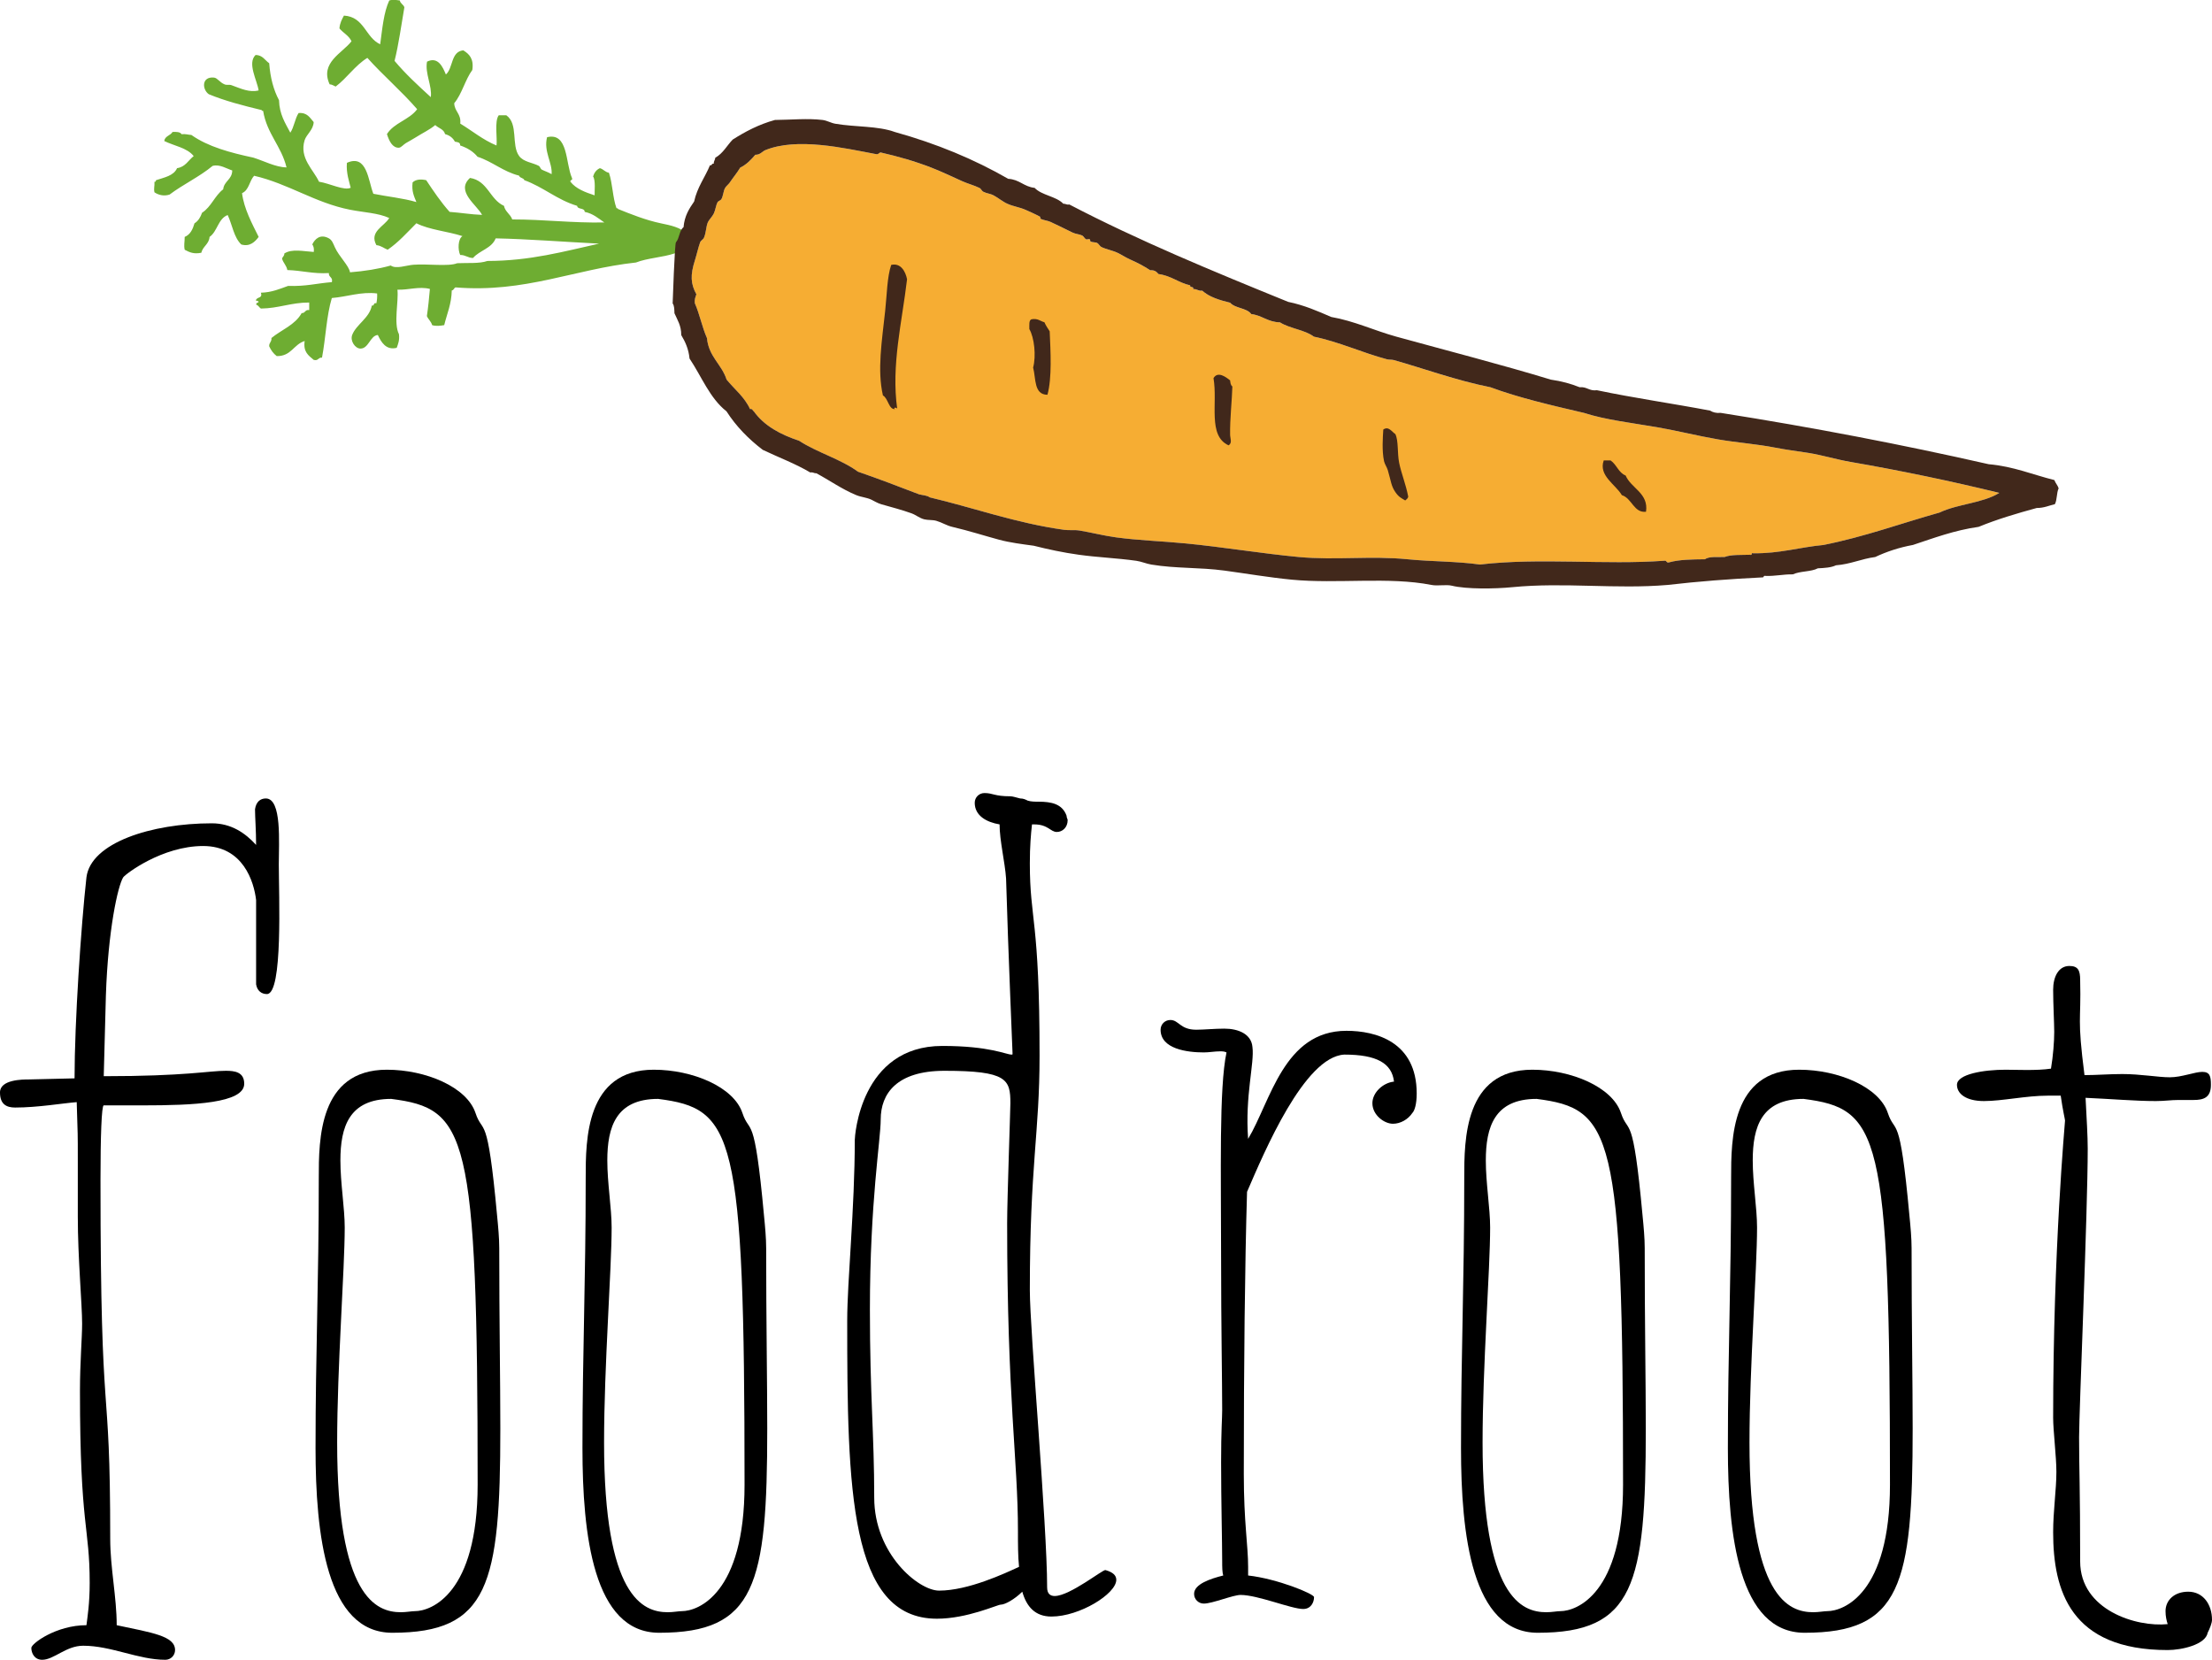 <?xml version="1.0" encoding="utf-8"?>
<!-- Generator: Adobe Illustrator 18.1.0, SVG Export Plug-In . SVG Version: 6.00 Build 0)  -->
<svg version="1.2" baseProfile="tiny" id="Ebene_3" xmlns="http://www.w3.org/2000/svg" xmlns:xlink="http://www.w3.org/1999/xlink"
	 x="0px" y="0px" viewBox="0 0 491.27 368.6" xml:space="preserve">
<g>
	<path fill="#6EAD32" d="M146.81,49.6c-3.42-0.71-6.72-2.05-9.56-3.19c-0.04-0.13-0.14-0.2-0.33-0.17
		c-0.86-2.33-0.86-5.51-1.68-7.88c-0.87-0.14-1.21-0.8-2.01-1.01c-0.77,0.35-1.25,0.98-1.51,1.84c0.59,0.83,0.3,3.36,0.34,4.19
		c-2.1-0.69-4.14-1.45-5.37-3.02c-0.13-0.52,0.58-0.2,0.34-0.84c-1.45-3.24-0.79-10.2-5.53-9.05c-0.81,3.15,1.22,5.68,1.01,8.21
		c-0.79-0.47-1.43-0.63-2.18-1.01c-0.27-0.14-0.4-0.69-0.67-0.84c-1.41-0.74-3.38-0.85-4.36-2.18c-1.8-2.44-0.12-7.12-2.85-9.05
		c-0.56,0-1.12,0-1.68,0c-1,1.32-0.28,5.16-0.5,6.71c-3.04-1.26-5.37-3.24-8.05-4.86c0.24-2.19-1.27-2.64-1.34-4.53
		c1.73-2.07,2.41-5.19,4.02-7.38c0.37-2.49-0.69-3.56-2.01-4.36c-2.79,0.28-2.22,3.93-3.86,5.36c-0.68-1.63-1.72-4.06-4.19-2.85
		c-0.49,2.63,1.17,5.4,0.84,7.88c-2.8-2.56-5.6-5.13-8.05-8.05c0.94-3.75,1.48-7.91,2.18-11.9c-0.2-0.64-0.88-0.8-1.01-1.51
		c-0.82-0.12-1.56-0.26-2.35,0c-1.24,2.67-1.54,6.29-2.01,9.72c-3.3-1.51-3.51-6.1-8.05-6.37c-0.45,0.83-0.91,1.66-1,2.85
		c0.84,1.01,2.1,1.59,2.68,2.85c-2.04,2.65-7.07,4.75-4.86,9.56c0.57,0.04,0.91,0.32,1.34,0.5c2.55-1.92,4.28-4.66,7.04-6.37
		c3.54,3.95,7.59,7.39,11.06,11.4c-1.72,2.36-5.15,3.01-6.71,5.53c0.51,1.62,1.27,3.1,2.68,3.02c0.47-0.03,0.99-0.7,1.51-1.01
		c0.82-0.48,1.38-0.78,2.01-1.17c1.81-1.14,3.34-1.84,4.53-2.85c0.7,0.7,1.9,0.89,2.18,2.01c1.01,0.28,1.74,0.83,2.18,1.68
		c0.57,0.1,1.22,0.12,1.17,0.84c1.58,0.54,2.91,1.34,3.86,2.51c3.37,1.1,5.65,3.29,9.22,4.19c0.16,0.57,1,0.46,1.17,1.01
		c4.27,1.54,7.26,4.36,11.73,5.7c0.11,0.89,1.66,0.36,1.68,1.34c1.86,0.38,3.03,1.44,4.36,2.35c-7.18,0.14-13.41-0.68-20.45-0.67
		c-0.42-1.2-1.56-1.68-1.84-3.02c-3.16-1.42-3.59-5.57-7.54-6.2c-3.27,2.95,1.53,5.99,2.68,8.21c-2.53-0.1-4.77-0.49-7.21-0.67
		c-1.93-2.15-3.57-4.59-5.2-7.04c-1.24-0.27-2.33-0.18-3.02,0.5c-0.25,1.98,0.34,3.12,0.84,4.36c-2.93-0.87-6.4-1.2-9.56-1.84
		c-1.15-2.93-1.39-8.88-5.87-6.87c-0.21,2.22,0.56,4.36,0.84,5.53c-1.43,0.72-4.66-0.97-7.04-1.34c-1.2-2.64-4.43-5.23-3.19-9.22
		c0.41-1.3,1.93-2.28,2.01-4.02c-0.84-0.95-1.41-2.16-3.35-2.01c-0.82,1.25-1,3.13-1.84,4.36c-1.12-2.12-2.42-4.06-2.51-7.21
		c-1.21-2.26-1.94-4.99-2.18-8.21c-0.96-0.66-1.44-1.8-3.02-1.84c-1.9,1.83,0.34,5.62,0.67,7.88c-2.07,0.51-3.93-0.41-6.04-1.17
		c-0.47-0.17-1.02,0.03-1.51-0.17c-1.13-0.47-1.59-1.43-2.35-1.51c-2.8-0.29-2.67,2.63-1.17,3.69c3.6,1.49,7.64,2.53,11.74,3.52
		c0.04,0.13,0.14,0.2,0.33,0.17c0.83,5.1,4.04,7.8,5.2,12.57c-2.47-0.06-5.03-1.45-7.38-2.18c-5.16-1.1-10.08-2.43-13.75-5.03
		c-0.74-0.04-1.3-0.27-2.18-0.17c-0.32-0.52-1.13-0.54-2.01-0.5c-0.46,0.82-1.69,0.88-1.84,2.01c2.2,1.09,5.09,1.5,6.54,3.35
		c-1.2,0.93-1.83,2.41-3.69,2.68c-0.75,1.71-2.86,2.06-4.69,2.68c-0.02,0.2-0.05,0.4-0.33,0.34c0.05,1.1-0.2,1.45,0,2.35
		c0.83,0.55,2.01,0.93,3.35,0.5c3.03-2.28,6.66-3.96,9.56-6.37c1.59-0.42,3.05,0.59,4.36,1.01c-0.02,2.04-1.81,2.33-2.01,4.19
		c-1.88,1.42-2.67,3.92-4.69,5.2c-0.35,0.99-0.85,1.84-1.68,2.35c-0.39,1.34-0.94,2.52-2.18,3.02c0.01,1.23-0.22,1.74,0,2.85
		c1.11,0.59,2.02,1,3.69,0.67c0.34-1.44,1.7-1.88,1.84-3.52c1.75-1.22,1.88-4.04,4.02-4.86c1.02,2.17,1.38,4.99,3.02,6.54
		c1.91,0.56,3.07-0.61,3.86-1.68c-1.46-2.94-3.27-6.28-3.69-9.72c1.54-0.64,1.63-2.73,2.68-3.86c7.6,1.75,13.52,6.01,21.29,7.54
		c3.13,0.62,6.25,0.71,8.72,1.84c-1.06,1.86-4.52,3-2.85,6.03c1.07,0.1,1.65,0.7,2.51,1.01c2.42-1.65,4.32-3.83,6.37-5.87
		c2.89,1.47,6.93,1.78,10.23,2.85c-1,0.63-1.06,3-0.5,4.19c1.2-0.02,1.69,0.66,2.85,0.67c1.44-1.69,4.15-2.11,5.03-4.36
		c7.23,0.15,15.41,0.8,22.97,1.17c-7.82,1.73-15.27,3.84-24.81,3.85c-1.78,0.63-4.42,0.39-6.71,0.5c-1.89,0.78-6.52,0.1-9.72,0.34
		c-1.52,0.11-3.9,1.02-5.03,0.17c-2.75,0.77-5.79,1.25-9.05,1.51c-0.22-1.46-2.45-3.52-3.35-5.53c-0.36-0.79-0.62-1.62-1.34-2.01
		c-1.91-1.05-3.1,0.13-3.69,1.34c0.28,0.39,0.43,0.91,0.33,1.68c-2.3-0.13-4.81-0.77-6.54,0.34c0.03,0.58-0.41,0.71-0.5,1.17
		c0.28,0.95,0.98,1.48,1.17,2.51c3.21,0.09,5.71,0.88,9.22,0.67c-0.08,0.97,0.94,0.85,0.67,2.01c-3.54,0.29-5.71,0.97-9.72,0.84
		c-1.86,0.66-3.58,1.44-6.04,1.51c0.42,1.26-0.77,0.91-1.01,1.51c-0.55,0.25,0.5,0.26,0.5,0.5c-0.07,0.32-0.65,0.13-0.5,0.67
		c0.48,0.13,0.62,0.61,1.01,0.84c3.98-0.05,6.7-1.35,10.73-1.34c0,0.56,0,1.12,0,1.68c-0.95-0.17-0.85,0.72-1.68,0.67
		c-1.45,2.63-4.47,3.69-6.71,5.53c0.09,0.87-0.55,1.01-0.5,1.84c0.4,0.88,0.94,1.63,1.68,2.18c3.24,0.05,3.75-2.62,6.2-3.35
		c-0.37,2.44,0.89,3.24,2.01,4.19c1.06,0.28,0.98-0.59,1.84-0.5c0.82-4.32,0.99-9.29,2.18-13.24c3.32-0.26,6.57-1.47,10.06-1.01
		c0.05,0.83-0.03,1.54-0.17,2.18c-0.73-0.23-0.36,0.65-1.01,0.5c-0.48,2.75-3.49,4.21-4.36,6.54c-0.49,1.31,0.65,3.01,1.84,3.02
		c1.83,0.01,2.17-2.91,3.86-3.02c0.74,1.58,1.81,3.44,4.19,2.85c0.31-0.86,0.66-1.69,0.5-3.02c-1.23-2.41-0.04-7.32-0.34-9.89
		c2.44,0.09,4.8-0.78,7.21-0.17c-0.18,2.05-0.38,4.09-0.67,6.03c0.32,0.75,0.94,1.18,1.17,2.01c0.84,0.27,1.81,0.15,2.68,0
		c0.61-2.51,1.61-4.65,1.68-7.71c0.47-0.03,0.46-0.55,0.84-0.67c15.46,1.25,26.35-4.04,40.07-5.53c2.53-0.99,5.91-1.13,8.55-2.01
		c0.89,0,2.7-4.38,2.7-4.38C151.18,50.49,148.88,50.03,146.81,49.6z"/>
</g>
<g>
	<path fill="#F6AD33" d="M401.61,100.58c-2.55-0.4-4.93-0.69-7.38-1.17c-4.01-0.79-8.57-1.13-12.74-1.84
		c-4.52-0.78-8.95-1.92-13.41-2.68c-5.68-0.97-11.67-1.68-16.26-3.18c-7.14-1.68-14.35-3.31-20.79-5.7
		c-7.54-1.49-14.82-4.15-21.46-6.04c-0.49-0.14-1-0.03-1.51-0.17c-5.44-1.43-10.63-3.87-16.26-5.03c-2.03-1.54-5.36-1.8-7.54-3.18
		c-2.69-0.05-3.94-1.54-6.37-1.84c-1.02-1.38-3.57-1.23-4.69-2.52c-2.38-0.58-4.65-1.28-6.2-2.68c-0.92,0.14-1.15-0.42-2.01-0.34
		c0.22-0.72-0.8-0.21-0.67-0.84c-2.6-0.59-4.22-2.15-7.04-2.51c-0.4-0.49-0.87-0.92-1.84-0.84c-1.39-0.94-2.86-1.68-4.36-2.35
		c-1.22-0.55-1.87-1.04-2.85-1.51c-1.2-0.57-2.71-0.82-3.69-1.34c-0.25-0.13-0.59-0.71-0.84-0.84c-0.42-0.22-1.03-0.11-1.51-0.34
		c-0.07-0.03-0.07-0.44-0.17-0.5c-0.21-0.12-0.62,0.11-0.84,0c-0.26-0.13-0.6-0.73-0.84-0.84c-0.71-0.32-1.47-0.33-2.18-0.67
		c-1.6-0.77-3.41-1.69-4.86-2.35c-0.67-0.3-1.56-0.38-2.18-0.67c-0.08-0.04-0.06-0.44-0.17-0.5c-1.14-0.61-2.25-1.09-3.19-1.51
		c-1.27-0.57-2.71-0.75-4.02-1.34c-1.02-0.46-2.13-1.38-3.02-1.84c-0.91-0.48-1.47-0.4-2.35-0.84c-0.33-0.17-0.48-0.66-0.84-0.84
		c-1.16-0.58-2.58-0.94-3.86-1.51c-2.2-0.98-4.77-2.2-6.87-3.02c-3.59-1.39-7.33-2.48-11.23-3.35c-0.44,0.06-0.47,0.54-1.17,0.34
		c-6.99-1.32-17.39-3.74-24.48-0.84c-0.72,0.34-1.1,1.02-2.18,1.01c-0.96,1.11-1.95,2.18-3.35,2.85c-0.73,1.21-1.57,2.18-2.35,3.35
		c-0.26,0.4-0.77,0.77-1.01,1.17c-0.4,0.69-0.4,1.79-0.84,2.51c-0.17,0.28-0.68,0.37-0.84,0.67c-0.38,0.73-0.45,1.72-0.84,2.51
		c-0.35,0.73-1.06,1.34-1.34,2.01c-0.38,0.92-0.36,2.29-0.84,3.35c-0.18,0.39-0.7,0.62-0.84,1.01c-0.41,1.12-0.74,2.66-1.17,4.02
		c-1.05,3.3-0.93,5.22,0.33,7.54c-0.18,0.6-0.49,1.08-0.33,2.01c1.07,2.4,1.62,5.31,2.68,7.71c0.38,4.15,3.26,5.79,4.36,9.22
		c1.75,2.16,3.97,3.85,5.2,6.54c0.56-0.12,0.55,0.35,0.84,0.5c2.31,3.22,5.91,5.15,10.06,6.54c4.01,2.64,9.24,4.06,13.08,6.87
		c4.61,1.59,9.1,3.31,13.58,5.03c0.8,0.21,1.79,0.22,2.35,0.67c9.56,2.25,19.22,5.74,29.84,7.21c1.13,0.16,2.36-0.03,3.52,0.17
		c2.56,0.43,5.25,1.13,8.05,1.51c5,0.68,10.16,0.83,15.42,1.34c8.28,0.8,16.76,2.23,25.15,3.02c8.1,0.76,16.06-0.3,24.14,0.5
		c5.39,0.54,10.78,0.43,16.09,1.17c13.27-1.56,27.87,0.12,40.9-0.84c0.66-0.16,0.42,0.58,1.17,0.34c2.24-0.61,5.06-0.64,7.88-0.67
		c0.94-0.68,2.79-0.45,4.36-0.5c1.49-0.58,3.7-0.44,5.7-0.5c0.54,0.21,0.13-0.54,0.67-0.33c5.89,0.08,10.28-1.34,15.59-1.84
		c9.18-1.83,17.22-4.8,25.82-7.21c3.96-1.91,9.65-2.08,13.24-4.36c-10.53-2.57-21.75-4.93-33.02-6.87
		C407.85,102.05,404.74,101.07,401.61,100.58z"/>
	<path fill="#41281B" d="M456.26,106.61c-4.83-1.2-9.04-3.03-14.59-3.52c-19.27-4.37-39.09-8.18-59.51-11.4
		c-1.04,0.09-1.77-0.13-2.35-0.5c-8.31-1.58-16.97-2.81-25.14-4.53c-1.74,0.23-2.2-0.82-3.86-0.67c-1.91-0.77-4.02-1.35-6.37-1.68
		c-11.14-3.39-23.1-6.45-34.37-9.56c-4.79-1.32-9.33-3.48-14.42-4.36c-3-1.3-5.99-2.62-9.55-3.35
		c-16.65-6.77-33.22-13.6-48.61-21.63c-0.63,0.13-0.8-0.2-1.34-0.17c-1.62-1.68-4.76-1.83-6.37-3.52c-2.38-0.25-3.37-1.88-5.87-2.01
		c-7.52-4.33-15.88-7.81-25.15-10.39c-3.81-1.39-8.74-1.07-13.24-1.84c-0.99-0.17-1.84-0.72-2.85-0.84c-3.32-0.4-6.96-0.03-10.56,0
		c-3.6,0.99-6.58,2.58-9.39,4.36c-1.29,1.34-2.16,3.09-3.86,4.02c-0.03,0.53-0.38,0.74-0.34,1.34c-0.52-0.13-0.32,0.46-0.84,0.34
		c-1.13,2.73-2.83,4.88-3.52,8.05c-1.1,1.59-2.15,3.21-2.35,5.7c-0.96,0.72-0.89,2.46-1.68,3.35c-0.29,0.05-0.74,13.59-0.74,13.59
		c0.38,0.48,0.37,1.35,0.4,2.17c0.64,1.48,1.52,2.72,1.51,4.86c0.88,1.46,1.63,3.06,1.84,5.2c2.67,3.98,4.49,8.81,8.21,11.73
		c2.16,3.37,4.91,6.15,8.05,8.55c3.52,1.68,7.31,3.09,10.56,5.03c0.63-0.13,0.8,0.21,1.34,0.17c2.83,1.5,5.74,3.58,8.88,4.86
		c1.09,0.45,2.29,0.51,3.35,1.01c0.59,0.28,1.35,0.77,2.18,1.01c2.23,0.64,4.58,1.24,6.71,2.01c1.04,0.38,1.78,1.07,2.85,1.34
		c0.85,0.21,1.83,0.09,2.68,0.33c1.24,0.36,2.31,1.06,3.52,1.34c3.84,0.9,7.29,2.02,10.39,2.85c2.44,0.66,5.13,0.99,7.71,1.34
		c3.27,0.82,6.57,1.53,10.06,2.01c4.06,0.57,8.4,0.73,12.74,1.34c1.13,0.16,2.2,0.65,3.35,0.84c5.53,0.91,10.64,0.58,16.26,1.34
		c4.66,0.63,10,1.54,14.92,2.01c10.09,0.97,21.55-0.7,31.01,1.17c1.43,0.28,3.26-0.14,4.53,0.17c3.28,0.8,9.57,0.71,13.41,0.33
		c11.58-1.14,23.04,0.49,34.53-0.5c6.8-0.79,13.87-1.33,21.12-1.68c0.27-0.01,0.13-0.43,0.5-0.33c2.28,0.1,3.98-0.38,6.2-0.34
		c1.54-0.75,4.04-0.54,5.53-1.34c1.49-0.07,2.97-0.16,4.02-0.67c3.27-0.25,5.61-1.43,8.72-1.84c2.51-1.18,5.26-2.11,8.38-2.68
		c4.66-1.54,9.16-3.25,14.59-4.02c4.04-1.66,8.43-2.97,12.91-4.19c1.63,0.01,2.7-0.54,4.02-0.84c0.52-0.93,0.36-2.54,0.84-3.52
		C457,107.76,456.51,107.31,456.26,106.61z M430.78,113.82c-8.6,2.41-16.63,5.38-25.82,7.21c-5.31,0.5-9.7,1.92-15.59,1.84
		c-0.54-0.21-0.13,0.54-0.67,0.33c-2,0.07-4.21-0.08-5.7,0.5c-1.57,0.05-3.42-0.18-4.36,0.5c-2.82,0.03-5.63,0.06-7.88,0.67
		c-0.75,0.25-0.51-0.49-1.17-0.34c-13.04,0.96-27.63-0.72-40.9,0.84c-5.31-0.74-10.7-0.63-16.09-1.17
		c-8.08-0.81-16.04,0.25-24.14-0.5c-8.39-0.79-16.86-2.22-25.15-3.02c-5.27-0.51-10.42-0.66-15.42-1.34
		c-2.79-0.38-5.49-1.08-8.05-1.51c-1.16-0.2-2.39-0.01-3.52-0.17c-10.62-1.47-20.28-4.96-29.84-7.21c-0.55-0.45-1.55-0.46-2.35-0.67
		c-4.48-1.72-8.97-3.44-13.58-5.03c-3.84-2.81-9.06-4.24-13.08-6.87c-4.15-1.38-7.75-3.31-10.06-6.54c-0.29-0.16-0.27-0.62-0.84-0.5
		c-1.22-2.69-3.44-4.38-5.2-6.54c-1.1-3.43-3.98-5.07-4.36-9.22c-1.07-2.4-1.62-5.31-2.68-7.71c-0.15-0.93,0.15-1.41,0.33-2.01
		c-1.27-2.33-1.38-4.24-0.33-7.54c0.43-1.36,0.76-2.91,1.17-4.02c0.14-0.39,0.66-0.61,0.84-1.01c0.48-1.06,0.46-2.43,0.84-3.35
		c0.28-0.67,0.99-1.28,1.34-2.01c0.39-0.8,0.46-1.79,0.84-2.51c0.16-0.3,0.67-0.39,0.84-0.67c0.43-0.72,0.44-1.82,0.84-2.51
		c0.23-0.4,0.74-0.78,1.01-1.17c0.78-1.17,1.62-2.14,2.35-3.35c1.4-0.67,2.39-1.74,3.35-2.85c1.08,0.02,1.46-0.67,2.18-1.01
		c7.08-2.9,17.48-0.48,24.48,0.84c0.71,0.2,0.73-0.27,1.17-0.34c3.9,0.88,7.64,1.96,11.23,3.35c2.1,0.81,4.67,2.03,6.87,3.02
		c1.27,0.57,2.69,0.93,3.86,1.51c0.36,0.18,0.5,0.67,0.84,0.84c0.88,0.44,1.44,0.36,2.35,0.84c0.89,0.47,2,1.39,3.02,1.84
		c1.31,0.59,2.75,0.77,4.02,1.34c0.94,0.42,2.05,0.9,3.19,1.51c0.11,0.06,0.09,0.47,0.17,0.5c0.62,0.29,1.51,0.37,2.18,0.67
		c1.45,0.66,3.27,1.57,4.86,2.35c0.71,0.35,1.47,0.35,2.18,0.67c0.23,0.1,0.58,0.7,0.84,0.84c0.22,0.11,0.63-0.12,0.84,0
		c0.1,0.06,0.1,0.47,0.17,0.5c0.48,0.22,1.08,0.11,1.51,0.34c0.25,0.13,0.59,0.71,0.84,0.84c0.97,0.52,2.49,0.77,3.69,1.34
		c0.98,0.47,1.63,0.96,2.85,1.51c1.5,0.67,2.97,1.41,4.36,2.35c0.97-0.08,1.44,0.35,1.84,0.84c2.82,0.37,4.44,1.93,7.04,2.51
		c-0.13,0.63,0.89,0.12,0.67,0.84c0.87-0.08,1.09,0.47,2.01,0.34c1.55,1.41,3.82,2.1,6.2,2.68c1.12,1.28,3.68,1.13,4.69,2.52
		c2.43,0.3,3.69,1.79,6.37,1.84c2.19,1.39,5.51,1.64,7.54,3.18c5.63,1.16,10.82,3.6,16.26,5.03c0.51,0.13,1.01,0.03,1.51,0.17
		c6.63,1.88,13.92,4.54,21.46,6.04c6.44,2.39,13.64,4.02,20.79,5.7c4.59,1.5,10.58,2.21,16.26,3.18c4.46,0.77,8.89,1.9,13.41,2.68
		c4.17,0.72,8.73,1.05,12.74,1.84c2.44,0.48,4.83,0.77,7.38,1.17c3.13,0.5,6.25,1.47,9.39,2.01c11.27,1.94,22.5,4.31,33.02,6.87
		C440.43,111.74,434.73,111.91,430.78,113.82z"/>
</g>
<g>
	<path fill-rule="evenodd" fill="#41281B" d="M232.63,87.67c-3.05-0.02-2.53-3.62-3.18-6.04c0.7-2.6,0.26-6.66-0.84-8.55
		c0.03-0.87-0.17-1.96,0.5-2.18c1.41-0.24,1.92,0.42,2.85,0.67c0.32,0.74,0.76,1.37,1.17,2.01C233.32,78,233.67,83.93,232.63,87.67z
		"/>
	<path fill-rule="evenodd" fill="#41281B" d="M272.86,98.9c-4.69-2.14-2.38-9.37-3.35-14.92c0.95-1.62,2.75-0.26,3.69,0.5
		c0.06,0.55,0.13,1.1,0.5,1.34c-0.07,2.96-0.57,7.31-0.5,10.73C273.21,97.34,273.73,98.38,272.86,98.9z"/>
	<path fill-rule="evenodd" fill="#41281B" d="M312.76,110.3c-0.09,0.41-0.39,0.61-0.67,0.84c-0.91-0.56-1.41-0.73-2.18-1.84
		c-0.96-1.39-0.95-2.38-1.68-4.86c-0.19-0.66-0.7-1.37-0.84-2.01c-0.5-2.33-0.28-5.27-0.17-7.04c1.18-0.82,1.87,0.48,2.68,1.01
		c0.72,1.48,0.41,4.24,0.84,6.37C311.23,105.18,312.21,107.47,312.76,110.3z"/>
	<path fill-rule="evenodd" fill="#41281B" d="M356.18,102.25c0.5,0,1.01,0,1.51,0c1.35,0.89,1.75,2.72,3.35,3.35
		c1.22,2.87,5.14,3.9,4.53,8.05c-2.71,0.31-3.12-3-5.37-3.69C358.81,107.58,354.97,105.63,356.18,102.25z"/>
	<path fill-rule="evenodd" fill="#41281B" d="M197.93,58.83c2.08-0.5,3.17,1.4,3.52,3.18c-1.12,9.58-3.55,19.08-2.18,28.83
		c0.01-0.41-1.06-0.41-0.5,0c-1.39,0.16-1.51-2.4-2.68-3.02c-1.29-5.64-0.23-12.01,0.5-18.78
		C196.97,65.56,197.02,61.49,197.93,58.83z"/>
</g>
<g>
	<path d="M59.04,177.32c3.6,0,2.88,9.84,2.88,14.64c0,6.72,0.96,28.8-2.64,28.8c-1.2,0-2.16-0.72-2.4-2.16v-18.72
		c-0.48-4.08-2.88-12-11.76-12c-9.12,0-17.28,6.24-17.76,6.96c-1.2,1.92-3.36,11.76-3.84,26.16l-0.48,18
		c18.24,0,23.28-1.2,27.12-1.2c1.92,0,4.08,0.24,4.08,2.88c0,4.32-11.28,4.8-22.56,4.8h-8.64c-0.48,0-0.72,6.96-0.72,16.56
		c0,58.32,2.16,41.52,2.16,79.68c0,6.48,1.44,12.96,1.44,19.2c7.92,1.68,12.96,2.4,12.96,5.52c0,1.2-0.96,2.16-2.16,2.16
		c-6,0-12-3.12-18.24-3.12c-3.84,0-6.48,3.12-9.12,3.12c-1.68,0-2.4-1.44-2.4-2.64c0-0.96,5.52-5.04,12.24-5.04
		c0.24-1.92,0.72-4.8,0.72-9.36c0-12.72-2.16-12.24-2.16-42.72c0-6.24,0.48-11.76,0.48-14.88c0-4.32-0.96-14.64-0.96-23.76v-12.24
		c0-7.2,0-5.04-0.24-13.2c-3.12,0.24-8.64,1.2-13.68,1.2c-1.92,0-3.36-0.72-3.36-3.36c0-2.88,5.04-2.88,6.48-2.88l10.08-0.24
		c0-12.48,1.44-33.84,2.64-44.64c0.96-7.68,14.4-12,27.84-12c4.32,0,7.44,2.16,9.84,4.8c0-3.12-0.24-6.24-0.24-7.92
		C56.88,178.04,57.84,177.32,59.04,177.32z"/>
	<path d="M111.12,317.24c0,34.8-2.64,45.36-24,45.36c-14.64,0-17.04-21.84-17.04-41.04c0-21.36,0.72-36.24,0.72-60
		c0-8.4,0-24,15.12-24c8.64,0,17.76,3.84,19.68,9.6c1.68,5.04,2.64-0.72,4.8,22.8c0.24,2.4,0.48,5.04,0.48,7.2
		C110.88,293.48,111.12,306.68,111.12,317.24z M74.88,320.36c0,34.32,8.64,37.68,14.16,37.68c1.2,0,2.4-0.24,3.12-0.24
		c3.6,0,13.92-3.84,13.92-28.08c0-78.48-2.4-83.52-19.2-85.68c-9.36,0-11.28,6.24-11.28,13.68c0,5.04,0.96,10.56,0.96,14.88
		C76.56,281.96,74.88,303.32,74.88,320.36z"/>
	<path d="M170.4,317.24c0,34.8-2.64,45.36-24,45.36c-14.64,0-17.04-21.84-17.04-41.04c0-21.36,0.72-36.24,0.72-60
		c0-8.4,0-24,15.12-24c8.64,0,17.76,3.84,19.68,9.6c1.68,5.04,2.64-0.72,4.8,22.8c0.24,2.4,0.48,5.04,0.48,7.2
		C170.16,293.48,170.4,306.68,170.4,317.24z M134.16,320.36c0,34.32,8.64,37.68,14.16,37.68c1.2,0,2.4-0.24,3.12-0.24
		c3.6,0,13.92-3.84,13.92-28.08c0-78.48-2.4-83.52-19.2-85.68c-9.36,0-11.28,6.24-11.28,13.68c0,5.04,0.96,10.56,0.96,14.88
		C135.84,281.96,134.16,303.32,134.16,320.36z"/>
	<path d="M237.12,182.12c0,1.68-1.2,2.64-2.4,2.64c-1.44,0-1.92-1.68-5.04-1.68h-0.48c-0.24,2.16-0.48,4.8-0.48,8.64
		c0,12.72,2.16,12.24,2.16,42.72c0,17.28-2.16,24.24-2.16,52.08c0,9.12,3.84,52.08,3.84,66c0,1.44,0.72,1.92,1.68,1.92
		c3.36,0,10.8-6,11.28-5.76c1.68,0.48,2.4,1.2,2.4,2.16c0,3.12-8.16,8.16-14.4,8.16c-3.6,0-5.52-2.16-6.48-5.52
		c-1.68,1.68-3.84,2.88-4.8,2.88c-0.72,0-7.44,3.12-14.16,3.12c-19.44,0-19.92-28.8-19.92-66.24c0-8.64,1.68-24.96,1.68-40.08
		c0-0.72,1.2-20.88,19.44-20.88c10.56,0,14.16,1.92,15.36,1.92c0.24,0,0.24,0,0.24-0.24c0-0.48-0.96-22.32-1.44-38.88
		c-0.24-3.6-1.44-8.4-1.44-12c-2.88-0.48-5.52-1.92-5.52-4.8c0-1.2,0.96-2.16,2.16-2.16c1.92,0,2.16,0.72,5.76,0.72
		c0.48,0,1.2,0.24,2.16,0.48c0.72,0,1.2,0.24,1.68,0.48c0.72,0.24,1.68,0.24,2.4,0.24c2.88,0,5.28,0.48,6.24,3.12
		C236.88,181.64,237.12,181.88,237.12,182.12z M223.68,271.64c0-5.28,0.72-25.2,0.72-26.64c0-5.28-0.72-7.2-14.64-7.2
		c-10.56,0-14.16,5.04-14.16,10.8c0,4.56-2.4,18.24-2.4,42.24c0,19.2,0.96,27.6,0.96,41.76c0,12.48,9.84,20.64,14.4,20.64
		c6.48,0,14.64-3.84,17.76-5.28c-0.24-2.4-0.24-5.04-0.24-7.92C226.08,324.2,223.68,310.76,223.68,271.64z"/>
	<path d="M299.04,228.92c6.48,0,15.6,2.4,15.6,13.92c0,2.4-0.48,3.84-0.96,4.32c-0.96,1.44-2.64,2.4-4.32,2.4
		c-1.92,0-4.56-1.92-4.56-4.56c0-2.4,2.4-4.56,4.8-4.8c-0.48-4.08-3.84-6-11.04-6c-8.88,0.48-17.76,21.6-21.6,30.48
		c-0.48,16.32-0.72,37.92-0.72,62.64c0,10.8,0.96,15.84,0.96,20.64v1.92c6.48,0.72,14.64,4.08,14.64,4.8c0,1.2-0.72,2.64-2.4,2.64
		c-2.64,0-10.08-3.12-13.92-3.12c-1.68,0-6.24,1.92-8.16,1.92c-1.2,0-2.16-0.96-2.16-2.16c0-2.16,3.6-3.36,6.48-4.08
		c-0.24-0.72-0.24-1.92-0.24-3.12c0-4.08-0.24-13.44-0.24-22.08c0-7.2,0.24-9.6,0.24-11.52c0-6-0.24-19.2-0.24-33.36
		c0-19.44-0.48-38.16,1.2-46.08c-0.48-0.24-0.96-0.24-1.44-0.24c-1.2,0-2.4,0.24-3.6,0.24c-3.6,0-9.6-0.72-9.6-5.04
		c0-1.2,0.96-2.16,2.16-2.16c1.92,0,2.16,2.16,5.76,2.16c1.68,0,4.08-0.24,6.24-0.24c3.12,0,6,1.2,6.24,4.08
		c0.48,3.6-1.68,10.8-0.96,20.4C282.23,244.52,285.12,228.92,299.04,228.92z"/>
	<path d="M365.52,317.24c0,34.8-2.64,45.36-24,45.36c-14.64,0-17.04-21.84-17.04-41.04c0-21.36,0.72-36.24,0.72-60
		c0-8.4,0-24,15.12-24c8.64,0,17.76,3.84,19.68,9.6c1.68,5.04,2.64-0.72,4.8,22.8c0.24,2.4,0.48,5.04,0.48,7.2
		C365.27,293.48,365.52,306.68,365.52,317.24z M329.27,320.36c0,34.32,8.64,37.68,14.16,37.68c1.2,0,2.4-0.24,3.12-0.24
		c3.6,0,13.92-3.84,13.92-28.08c0-78.48-2.4-83.52-19.2-85.68c-9.36,0-11.28,6.24-11.28,13.68c0,5.04,0.96,10.56,0.96,14.88
		C330.95,281.96,329.27,303.32,329.27,320.36z"/>
	<path d="M424.79,317.24c0,34.8-2.64,45.36-24,45.36c-14.64,0-17.04-21.84-17.04-41.04c0-21.36,0.72-36.24,0.72-60
		c0-8.4,0-24,15.12-24c8.64,0,17.76,3.84,19.68,9.6c1.68,5.04,2.64-0.72,4.8,22.8c0.24,2.4,0.48,5.04,0.48,7.2
		C424.55,293.48,424.79,306.68,424.79,317.24z M388.55,320.36c0,34.32,8.64,37.68,14.16,37.68c1.2,0,2.4-0.24,3.12-0.24
		c3.6,0,13.92-3.84,13.92-28.08c0-78.48-2.4-83.52-19.2-85.68c-9.36,0-11.28,6.24-11.28,13.68c0,5.04,0.96,10.56,0.96,14.88
		C390.23,281.96,388.55,303.32,388.55,320.36z"/>
	<path d="M490.31,362.6c-0.48,2.64-5.76,3.84-8.88,3.84c-21.6,0-25.44-13.2-25.44-26.16c0-4.8,0.72-9.36,0.72-13.44
		c0-3.36-0.72-9.12-0.72-12c0-37.44,2.64-65.52,2.64-66c0-0.24-0.48-2.16-0.96-5.52h-2.88c-4.8,0-10.08,1.2-14.16,1.2s-6-1.68-6-3.6
		c0-2.4,6-3.36,10.8-3.36c2.16,0,6.96,0.24,10.08-0.24c0.48-2.88,0.72-6,0.72-8.16c0-1.92-0.24-6.24-0.24-9.36
		c0-2.88,1.2-5.28,3.6-5.28c1.92,0,2.4,0.96,2.4,3.12c0.24,9.6-0.72,7.92,0.96,21.12c2.64,0,5.52-0.24,8.4-0.24
		c4.08,0,7.92,0.72,10.56,0.72c2.64,0,5.52-1.2,7.2-1.2s1.92,0.96,1.92,2.88c0,2.88-1.68,3.36-3.84,3.36h-3.36
		c-1.68,0-3.12,0.24-5.04,0.24c-4.56,0-10.08-0.48-15.6-0.72c0.24,4.56,0.48,8.64,0.48,11.28c0,13.92-1.92,58.32-1.92,64.08
		c0,7.2,0.24,10.8,0.24,27.6c0,10.8,12.48,14.64,19.44,13.92c-0.24-0.72-0.48-1.68-0.48-2.88c0-2.4,1.92-4.32,5.04-4.32
		c3.36,0,5.28,2.88,5.28,6.24C491.27,360.44,490.79,361.64,490.31,362.6z"/>
</g>
</svg>
